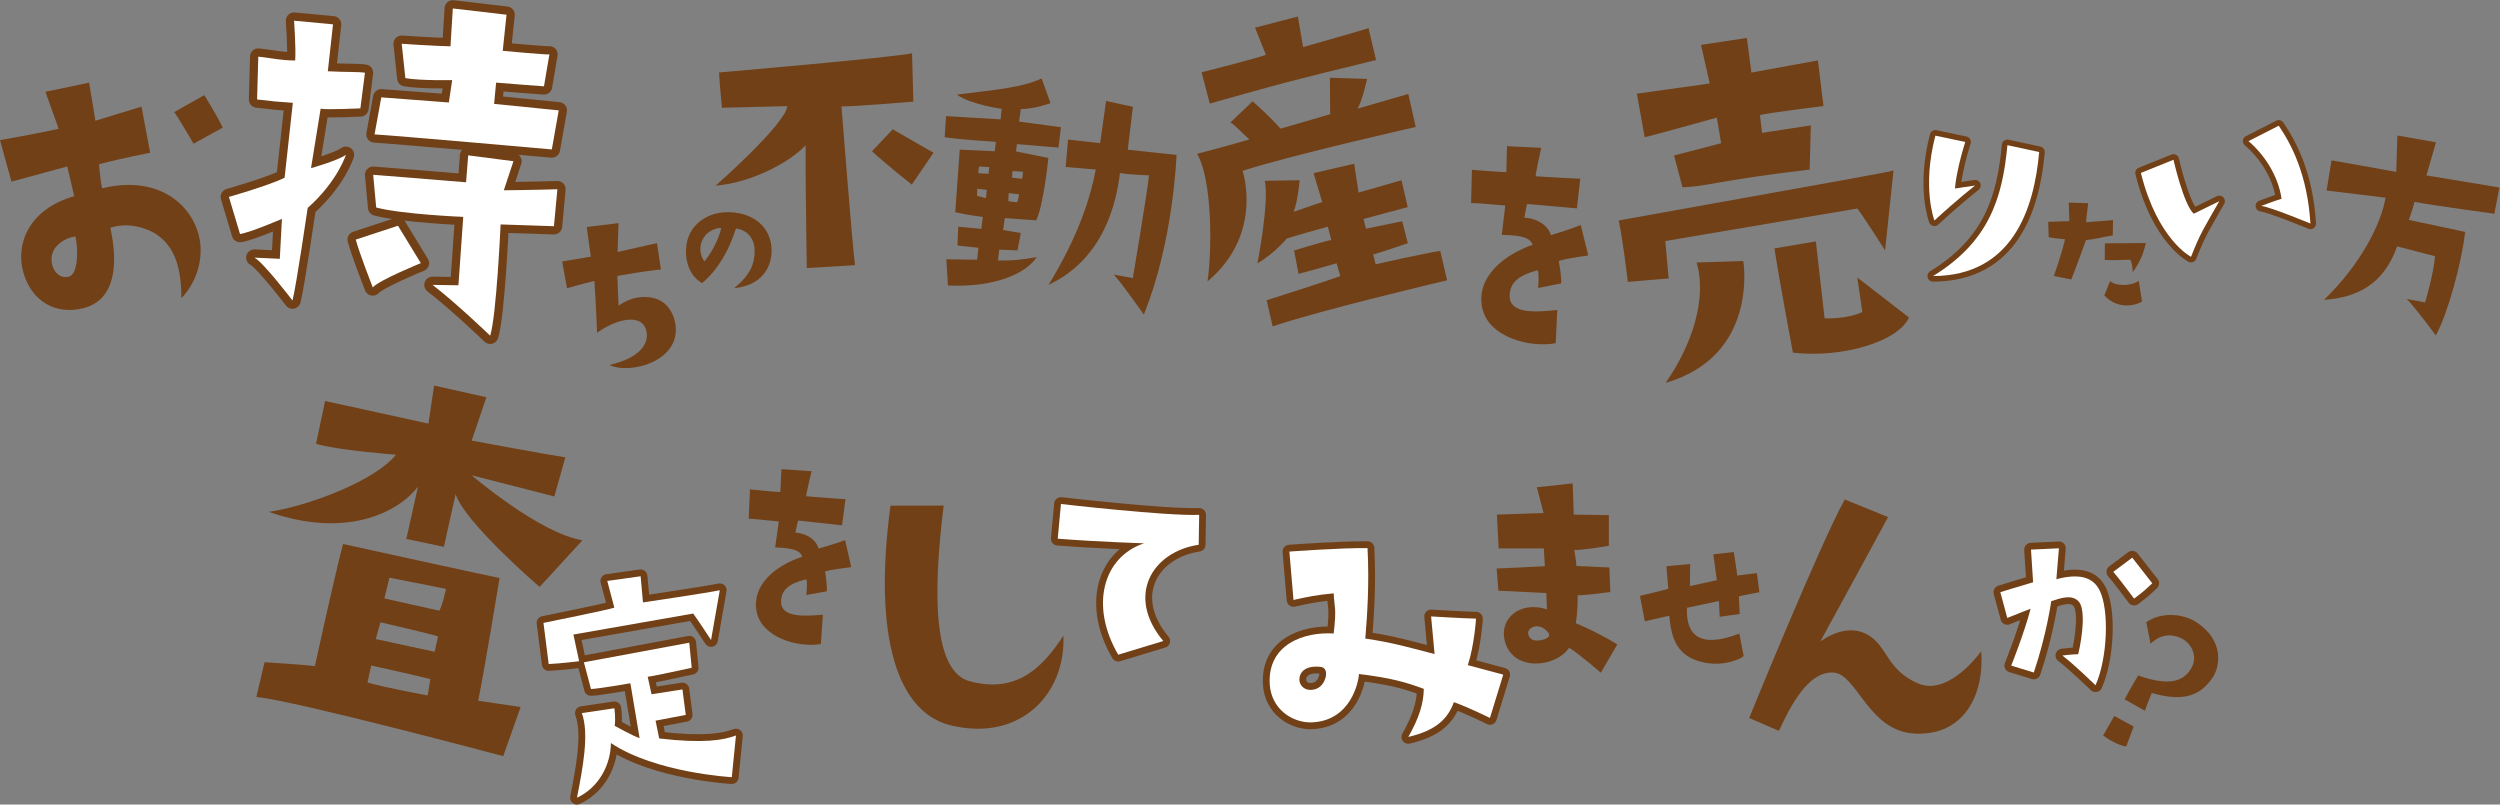 <svg xmlns="http://www.w3.org/2000/svg" viewBox="0 0 1839.96 592.125" height="592.125" width="1839.96"><rect x="0" y="0" width="1839.96" height="592.125" fill="#808080" stroke="none"/><defs><clipPath id="a"><path d="M0 444.094h1379.97V0H0z"/></clipPath></defs><g clip-path="url(#a)" transform="matrix(1.333 0 0 -1.333 0 592.125)"><path d="M106.852 364.86s-8.907 15.364-10.673 17.453l16.59 9.358s6.498-10.186 10.21-17.932zm-68.68-73.324c4.638 1.35 5.286 13.607 3.495 22.133-6.425-.974-14.303-5.847-13.09-14.307.445-4.827 4.632-9.438 9.596-7.826m2.805 44.333l-3.828 16.43S21.194 348 6.329 343.932l-6.33 22.912s22.285 3.919 32.403 6.238l-7.323 20.43L49.2 398.58l3.477-21.05 25.443 7.807 4.79-25.507s-14.407-2.646-28.22-6.306c0 0 .592-8.208 1.659-13.287 29.01 7.04 47.102-6.962 52.599-23.225 4.266-12.175.993-27.255-8.796-37.457.018 20.65-5.743 30.045-14.523 35.776-5.812 3.324-14.74 6.18-24.707 3.14 4.105-18.644 3.579-39.584-14.728-44.381-15.448-4.003-28.825 3.792-33.308 19.708-4.325 15.188 2.534 34.81 28.09 42.07" fill="#714017"/><path d="M305.836 319.315l-29.437.974s-2.306-50.787-5.767-61.422c0 0-19.08 18.341-31.82 28.041l14.296-.225 2.658 37.776s-33.872 1.391-48.061 5.185l-1.656 18.052s44.412-3.497 51.28-4.142l1.176 14.88 24.972-3.246-5.308-16.052s17.239.17 29.582.58zm-58.013 68.305l1.833 12.355s-17.486-.37-25.847 1.087l-2.02 18.975s17.782-1.22 26.934-1.406l1.29 20.904 29.648-3.457-2.093-19.933s24.174-2.27 25.763-1.975l-2.992-17.616s-20.89 1.518-26.431 2.039l-1.103-11.751 35.678-3.578-3.814-21.562s-85.852 7.616-97.871 8.294l3.71 20.454s35.32-2.643 37.315-2.83zm-42.02-102.092s-7.224 18.352-9.383 26.386l23.317 7.654 12.6-20.647s-22.79-9.264-26.534-13.393zm-73.29 29.479l-6.13 20.484s21.37 6.046 30.74 10.535l4.56 41.406c-8.23.55-11.111.82-19.734 1.852l.653 23.648c9.51-1.115 11.888-2.011 20.38-2.135.46 7.337-.621 21.977-.621 21.977l21.508-2.02-2.877-25.9c10.686-.553 16.532-.207 20.499-.808l-2.514-19.671s-19.102-.891-21.942-.174l-5.316-32.837s14.932 4.195 19.26 7.368c0 0-4.502-14.567-21.101-29.337 0 0-6.26-42.813-8.378-51.112 0 0-16.127 21.2-21.042 23.673l14.034-.645 1.174 22.038s-17.486-7.535-23.153-8.342z" fill="none" stroke="#714017" stroke-width="9.12" stroke-linecap="round" stroke-linejoin="round" stroke-miterlimit="10"/><path d="M305.836 319.315l-29.437.974s-2.306-50.787-5.767-61.422c0 0-19.08 18.341-31.82 28.041l14.296-.225 2.658 37.776s-33.872 1.391-48.061 5.185l-1.656 18.052s44.412-3.497 51.28-4.142l1.176 14.88 24.972-3.246-5.308-16.052s17.239.17 29.582.58zm-58.013 68.305l1.833 12.355s-17.486-.37-25.847 1.087l-2.02 18.975s17.782-1.22 26.934-1.406l1.29 20.904 29.648-3.457-2.093-19.933s24.174-2.27 25.763-1.975l-2.992-17.616s-20.89 1.518-26.431 2.039l-1.103-11.751 35.678-3.578-3.814-21.562s-85.852 7.616-97.871 8.294l3.71 20.454s35.32-2.643 37.315-2.83m-42.02-102.092s-7.224 18.352-9.383 26.386l23.317 7.654 12.6-20.647s-22.79-9.264-26.534-13.393m-73.29 29.479l-6.13 20.484s21.37 6.046 30.74 10.535l4.56 41.406c-8.23.55-11.111.82-19.734 1.852l.653 23.648c9.51-1.115 11.888-2.011 20.38-2.135.46 7.337-.621 21.977-.621 21.977l21.508-2.02-2.877-25.9c10.686-.553 16.532-.207 20.499-.808l-2.514-19.671s-19.102-.891-21.942-.174l-5.316-32.837s14.932 4.195 19.26 7.368c0 0-4.502-14.567-21.101-29.337 0 0-6.26-42.813-8.378-51.112 0 0-16.127 21.2-21.042 23.673l14.034-.645 1.174 22.038s-17.486-7.535-23.153-8.342" fill="#fff"/><path d="M356.864 261.563c-1.366 5.578-6.229 6.676-11.234 5.996-5.796-.823-12.379-4.35-15.958-7.102 0 0-.669 17.13-1.485 28.638 0 0-6.257-1.49-15.118-4.036l-2.692 14.78s7.693 1.286 15.837 2.65l-2.28 16.37 17.558 2.149-.477-15.94s12.194 2.806 21.722 4.889l2.182-14.524c-10.168-1.15-14.453-1.931-24.066-3.565l.664-16.433c4.028 2.833 8.397 4.445 12.541 4.734 10.246.698 16.323-4.488 18.51-13.3 5.091-21.568-24.293-29.833-36.16-24.186 19.353 4.456 21.781 13.526 20.456 18.88m41.336 56.782c-3.94.163-10.094-2.955-11.326-9.52-.575-3.53.328-6.566 2.051-8.946 4.843 5.828 8.373 13.788 9.274 18.466m18.468-12.969c.081 7.635-4.68 12.066-10.342 12.641-3.774-12.147-10.259-23.146-18.713-30.12-5.662 3.282-9.436 10.176-8.78 19.286.82 13.05 12.063 20.436 24.457 19.86 15.511-.738 23.636-11.078 22.651-23.06-.984-10.998-8.535-17.647-20.6-18.877 8.864 7.304 11.243 13.213 11.327 20.27" fill="#714017"/><path d="M515.416 359.868l-11.99-17.59s-15.14 11.943-21.953 18.394l11.41 12.14zm-80.703 25.73l-36.123-.884c-1.261 13.733-1.261 13.733-1.57 19.486 0 0 97.05 8.34 106.54 10.594l.732-26.693s-32.526-2.788-39.696-2.647c0 0 6.08-77.606 7.49-87.662l-26.645-1.606s-.743 46.44-.661 67.76c-9.59-10.125-31.204-20.89-49.651-22.23 0 0 38.38 33.686 39.584 43.882m214.881-26.929s-1.641-47.817-18.065-88.151c0 0-12.97 18.537-16.627 22.079l10.547-1.92s8.275 48.658 8.914 56.749c0 0-9.612.173-16.014 1.264-1.87-15.617-8.421-47.172-39.401-61.756 16.872 27.707 23.096 48.353 26.074 63.675 0 0-21.19 1.72-16.642 1.505l1.308 15.03 17.732-1.96 3.279 23.293 14.799-3.244-2.833-23.67zm-90.566-8.921l-.264-3.564c2.717-.487 5.636-.674 5.636-.674l.463 3.864zm3.688-12.854l-5.796.694-.201-4.386c3.346-.73 4.992-.598 4.992-.598zm-17.835 2.459l-5.312.636-.143-3.902 4.915-1.242zm-4.775 9.23l5.675-.354.443 3.705-5.675.35zm22.518 28.496l23.147-3.094-1.35-11.273-22.957 1.932-.481-4.024 17.86-3.607s-2.662-26.303-6.74-34.47l-17.325 1.254-.95-6.581 9.763-1.66-1.8-9.583-10.077.39-.713-5.956c7.32-.223 12.444.304 21.449 1.839-6.347-9.364-23.406-16.797-49.074-15.68l-.881 14.477 16.957-.236.79 6.6-11.612 1.228.425 10.4 12.76-1.197.79 6.6s-8.533 1.022-15.201 2.635l2.497 34.49 19.335-.844.616 5.152s-20.744 1.339-28.274 2.564l.743 11.67 30.162-1.812.53 5.816s-17.351 2.406-24.7 7.858c23.376 2.915 36.246 3.988 46.799 8.933l4.898-13.652s-9.052-3.327-16.393-3.264zm196.91-78.783s29.882 6.7 35.662 7.353l3.782-16.208s-68.812-16.173-96.33-25.44l-3.323 14.42s33.137 10.514 40.686 13.324l-2.056 7.106s-13.817-4.016-20.97-5.873l-2.515 12.93s18.487 5.65 20.575 5.77l-1.91 7.356s-15.455-4.224-22.707-6.535c0 0-6.258-7.78-16.172-13.75 0 0 6.571 33.54 4.07 45.632l19.231.322s-1.085-12.167-3.327-17.422l15.794 5.378-4.78 15.949 22.423 5.19 2.437-15.924 23.705 6.794 3.427-14.82s-21.823-5.877-24.406-6.548l1.394-5.37 19.944 4.12 3.15-12.127s-15.997-5.431-19.179-6.257zm-60.596 115.643l-6.014 14.996 23.657 6.143 2.9-16.865s34.19 9.729 36.123 10.442l4.15-17.6C707.85 398.425 707.105 398.02 667.94 387l-4.492 17.3s31.47 7.957 35.49 9.639m50.596-29.73l28.025 8.127 4.102-18.251s-66.976-15.057-95.595-24.188c0 0 11.832-34.92-19.37-61.062 2.446 15.917 2.88 55.93-5.773 70.447 16.104 4.182 23.21 6.244 28.923 7.938-4.92 4.244-7.792 7.954-10.496 9.37l12.251 11.672s9.594-8.334 15.38-15.104l27.433 7.973-.134 20.13 20.535-.616s-2.728-12.378-5.28-16.436m127.387-81.058s-12.583-1.672-16.28-3.038c0 0 1.797-9.735 1.26-12.399l-12.66-2.524s.801 10.065-.513 9.76c-10.113-2.76-15.34-6.697-15.208-14.419.354-9.89 14.61-8.66 26.288-7.473l-.867-18.345c-14.248-2.655-37.118 3.208-40.582 19.53-3.45 16.462 11.15 28.94 27.838 34.801-1.134 3.105-4.064 5.378-17.05 5.457l1.954 16.241c-14.877 1.258-14.877 1.258-18.867 1.346l.445 18.38s17.142-1.467 19.021-1.214l.34 14.246 18.911-.92s-3.189-14.124-3.05-15.709c0 0 21.158-1.278 24.583-1.312l-1.826-16.395s-22.949 2.013-27.479 2.44c-.14.012-1.266-5.878-1.567-7.564 7.67-.433 13.271-4.676 14.657-9.664 0 0 10.281 3.036 16.521 5.59zm148.558-12.163l28.496-22.071c-5.636-13.097-36.403-22.59-64.073-19.423 0 0-7.4 39.455-10.226 57.54l22.91 3.88 4.817-42.505s12.694-.47 20.83 3.529zm-53.782 89.676l1.18-9.801 26.922 4.087-.63-24.391c-50.186-5.88-57.66-9.523-70.236-9.75l-4.64 17.543 25.993 6.78-2.391 14.12s-36.826-10.282-39.833-10.791l-4.306 24.027 40.229 5.619-4.802 21.33 25.3 3.807 2.52-19.097 36.717 6.699 3.072-25.19s-31.012-3.821-35.095-4.992m-34.99-81.38l25.818.8s8.858-52.295-42.884-67.252c14.76 21.065 22.986 46.979 17.067 66.452m-42.962 23.193c141.382 25.373 145.084 26 151.72 27.604l-4.668-44.12s-12.673 19.997-15.341 23.11l-105.99-17.952 1.835-20.637-22.53-1.912s-2.488 21.715-5.026 33.907" fill="#714017"/><path d="M1125.88 360.26c-2.803-31.51-14.767-68.283-58.58-68.472 30.91 19.036 38.305 42.968 41.046 72.259zm-35.368-18.482s-9.28-7.192-22.457-19.303c0 0-7.014 17.897.52 46.827l16.495-3.495c-3.473-10.915-5.538-21.8-5.645-25.683z" fill="none" stroke="#714017" stroke-width="6.175" stroke-linecap="round" stroke-linejoin="round" stroke-miterlimit="10"/><path d="M1125.88 360.26c-2.803-31.51-14.767-68.283-58.58-68.472 30.91 19.036 38.305 42.968 41.046 72.259zm-35.368-18.482s-9.28-7.192-22.457-19.303c0 0-7.014 17.897.52 46.827l16.495-3.495c-3.473-10.915-5.538-21.8-5.645-25.683z" fill="#fff"/><path d="M1162.152 309.856l22.652.165c-1.395-5.827-2.873-9.848-7.222-16.088-.329 4.023-.573 4.927-1.314 6.896-5.58-.084-7.304-.412-14.198-.165zm-.328-28.808l3.201 7.963c2.873-2.792 11.327-2.957 15.84.08l1.806-11.326c-1.723-1.394-12.393-5.581-20.847 3.283m-30.694 32.172l-.247 8.536s7.798.165 11.653.328c0 0-.08 4.76-.326 10.26l10.75-.33s-1.066-7.632-1.148-10.505l14.855 1.15-.163-8.454c-7.223-1.148-9.605-2.132-14.776-2.545 0 0-5.005-14.032-8.123-21.748l-9.604 1.888s4.68 13.378 6.156 20.273c0 0-6.647.656-9.027 1.147" fill="#714017"/><path d="M1259.697 334.442c-1.761 12.872-9.873 24.812-18.252 31.833l16.703 8.525c7.02-10.342 15.819-26.98 17.499-54.02 0 0-22.18 9.184-27.162 9.72 0 0 7.863 3.003 11.212 3.942zm-77.663 14.287l18.003 7.26s5.587-24.824 11.192-29.785l14.087 6.905c-8.866-15.674-10.233-17.141-15.6-30.698 0 0-18.501 9.339-27.682 46.318z" fill="none" stroke="#714017" stroke-width="6.175" stroke-linecap="round" stroke-linejoin="round" stroke-miterlimit="10"/><path d="M1259.697 334.442c-1.761 12.872-9.873 24.812-18.252 31.833l16.703 8.525c7.02-10.342 15.819-26.98 17.499-54.02 0 0-22.18 9.184-27.162 9.72 0 0 7.863 3.003 11.212 3.942m-77.663 14.287l18.003 7.26s5.587-24.824 11.192-29.785l14.087 6.905c-8.866-15.674-10.233-17.141-15.6-30.698 0 0-18.501 9.339-27.682 46.318" fill="#fff"/><path d="M1317.097 335.021s-23.541 2.962-32.516 3.975l2.696 16.69 35.754-6.384.628 20.07 21.309-3.735-5.278-18.302 40.28-6.65-2.774-14.499s-35.21 4.814-44.074 6.54c0 0-2.13-7.783-3.201-9.932l31.14-6.628c-2.003-17.813-9.872-45.856-16.198-57.168 0 0-10.692 14.645-16.043 20.153 0 0 5.777-1.08 10.136-1.93 0 0 5.095 17.171 5.433 25.531l-20.895 5.408c-7.033-20.196-21.407-28.32-40.312-29.475 20.81 20.144 31.699 42.62 33.915 56.336M237.621 69.246c-4.032 1.15-32.643 7.532-32.643 7.532l-2.09-9.371c8.493-2.653 33.227-7.161 33.227-7.161zm4.24 23.533c-2.299 1.02-31.812 7.855-31.812 7.855l-2.576-9.27c8.655-1.93 32.511-7.001 32.511-7.001zm-29.638 21.002l30.29-6.756c1.956 3.093 3.701 12.04 3.701 12.04l-31.178 6.203zm-66.157-35.216s21.67-1.297 27.784-2.16c0 0 10.594 48.614 15.554 67.447 0 0 82.272-18.102 86.42-18.77 0 0-9.213-55.995-11.84-67.774l23.455-3.464-9.59-27.136S162.561 57.473 141.537 59.385zm2.365 83.01c22.98 3.452 59.488 17.775 70.136 31.552 0 0-32.999 2.564-44.079 6.045l5.01 23.613s41.165-8.933 57.036-12.473l3.167 21 28.85-6.434-8.11-23.937s40.95-7.617 51.69-9.254l-6.082-21.612s-34.35 8.924-45.598 11.69c0 0 37.51-32.095 61.151-35.85l-23.668-25.765s-41.298 35.46-46.366 51.225l-6.489-29.09-20.725 4.374 6.435 28.85c-11.687-15.063-40.687-28.527-82.358-13.933" fill="#714017"/><path d="M337.29 33.952c-.073-11.69-6.397-24.461-18.736-30.19 3.012 15.49 6.966 35.044 2.696 46.734l17.96 2.657s.785-5.403.182-9.7c0 0 10.44-5.832 13.743-6.76l-5.083 30.266s-18.465-3.195-21.763-3.162l-3.9 14.745S378.526 89 380.563 89.354l1.345-13.84s-22.215-4.893-24.299-4.952l2.12-9.667 17.062 2.65 1.833-14.057-16.67-3.181 2-9.836c24.905-2.88 35.496-.898 42.392 1.646l-2.31-23.011s-42.024 2.313-66.748 18.846zm-17.549 45.18s-9.818-1.247-16.802-1.56l-2.88 22.712s36.172 7.307 39.123 8.417l-3.898 14.745 18.417 2.592 1.302-14.451s36.354 5.393 42.408 6.738l-4.828-27.486s-7.934 12.1-9.864 14.613c0 0-64.38-11.291-66.125-11.593z" fill="none" stroke="#714017" stroke-width="7.524" stroke-linecap="round" stroke-linejoin="round" stroke-miterlimit="10"/><path d="M337.29 33.952c-.073-11.69-6.397-24.461-18.736-30.19 3.012 15.49 6.966 35.044 2.696 46.734l17.96 2.657s.785-5.403.182-9.7c0 0 10.44-5.832 13.743-6.76l-5.083 30.266s-18.465-3.195-21.763-3.162l-3.9 14.745S378.526 89 380.563 89.354l1.345-13.84s-22.215-4.893-24.299-4.952l2.12-9.667 17.062 2.65 1.833-14.057-16.67-3.181 2-9.836c24.905-2.88 35.496-.898 42.392 1.646l-2.31-23.011s-42.024 2.313-66.748 18.846m-17.548 45.18s-9.818-1.247-16.802-1.56l-2.88 22.712s36.172 7.307 39.123 8.417l-3.898 14.745 18.417 2.592 1.302-14.451s36.354 5.393 42.408 6.738l-4.828-27.486s-7.934 12.1-9.864 14.613c0 0-64.38-11.291-66.125-11.593z" fill="#fff"/><path d="M469.98 131.07s-11.145-1.25-14.436-2.392c0 0 1.414-8.63.891-10.974l-11.23-2.002s.891 8.876-.274 8.63c-8.983-2.257-13.67-5.64-13.693-12.464.135-8.742 12.75-7.91 23.086-7.072l-1.098-16.188c-12.63-2.089-32.726 3.5-35.493 17.98-2.749 14.601 10.37 25.362 25.215 30.238-.946 2.763-3.494 4.824-14.966 5.127l2.02 14.31c-13.117 1.378-13.117 1.378-16.64 1.528l.722 16.227s15.115-1.603 16.78-1.414l.56 12.577 16.683-1.152s-3.066-12.419-2.976-13.82c0 0 18.667-1.509 21.691-1.6l-1.908-14.45s-20.234 2.191-24.228 2.648c-.124.015-1.224-5.168-1.519-6.652 6.766-.52 11.638-4.368 12.773-8.799 0 0 9.138 2.496 14.693 4.64zm51.04 34.001c-6.266-50.756-5.393-91.64 14.34-96.985 27.657-7.49 41.712 9.96 51.77 25.17 1.34-31.53-22.807-57.689-59.698-50.084-32.64 5.81-45.39 50.305-35.774 121.853z" fill="#714017"/><path d="M642.272 90.284l-24.86-7.552c-15.678 26.69-8.656 53.883 14.269 61.507 0 0-24.195.717-47.67 2.538l1.77 19.162s57.916-6.703 76.317-6.001l-.271-16.504c-25.77-3.872-40.36-28.253-19.555-53.15z" fill="none" stroke="#714017" stroke-width="7.524" stroke-linecap="round" stroke-linejoin="round" stroke-miterlimit="10"/><path d="M642.272 90.284l-24.86-7.552c-15.678 26.69-8.656 53.883 14.269 61.507 0 0-24.195.717-47.67 2.538l1.77 19.162s57.916-6.703 76.317-6.001l-.271-16.504c-25.77-3.872-40.36-28.253-19.555-53.15" fill="#fff"/><path d="M732.162 71.726c.173 3.667-1.922 4.365-4.192 4.365-7.338.526-11.005-3.141-10.48-8.032.699-3.493 4.192-5.767 8.73-4.37 3.846 1.224 5.59 4.895 5.942 8.037zm78.249 5.242l19.562-5.242-7.338-23.928s-11.525 5.763-19.91 8.731c-3.32-9.082-9.607-15.544-25.151-19.21 6.11 10.826 8.384 18.511 8.558 26.548-9.782 3.667-18.512 6.115-35.805 8.206-.178-3.84-4.192-26.024-26.375-26.722-10.48-.174-22.005 7.338-22.882 20.959-1.398 22.184 19.04 29.17 35.284 28.12 1.744 14.676.347 14.151 0 22.183-9.608-.872-15.197-2.096-22.183-3.667l-2.27 26.723s28.467 2.095 43.143 1.922c1.046-19.909-.178-37.202-1.224-49.956 14.494-2.091 24.275-4.886 38.248-8.557l-1.918 20.786s16.94-1.05 24.8-1.224c0 0-.872-14.493-4.54-25.672z" fill="none" stroke="#714017" stroke-width="7.524" stroke-linecap="round" stroke-linejoin="round" stroke-miterlimit="10"/><path d="M732.162 71.726c.173 3.667-1.922 4.365-4.192 4.365-7.338.526-11.005-3.141-10.48-8.032.699-3.493 4.192-5.767 8.73-4.37 3.846 1.224 5.59 4.895 5.942 8.037m78.249 5.242l19.562-5.242-7.338-23.928s-11.525 5.763-19.91 8.731c-3.32-9.082-9.607-15.544-25.151-19.21 6.11 10.826 8.384 18.511 8.558 26.548-9.782 3.667-18.512 6.115-35.805 8.206-.178-3.84-4.192-26.024-26.375-26.722-10.48-.174-22.005 7.338-22.882 20.959-1.398 22.184 19.04 29.17 35.284 28.12 1.744 14.676.347 14.151 0 22.183-9.608-.872-15.197-2.096-22.183-3.667l-2.27 26.723s28.467 2.095 43.143 1.922c1.046-19.909-.178-37.202-1.224-49.956 14.494-2.091 24.275-4.886 38.248-8.557l-1.918 20.786s16.94-1.05 24.8-1.224c0 0-.872-14.493-4.54-25.672" fill="#fff"/><path d="M846.69 98.126c-4.703-1.568-3.135-6.554.283-7.41 2.424-.711 10.255.856 7.976 3.992-1.71 2.42-4.986 4.557-8.26 3.418m-20.367 32.187s22.93.998 26.635 1.28l-.57 9.832H827.46l-.998 18.655 25.779.857-3.701 14.243 19.798 2.133.57-17.233 19.37-.283v-16.95s-16.093-2.707-19.087-2.28c0 0 1.139-6.407 1.139-8.831l18.23-.853.57-13.532s-11.963-1.71-18.084-1.851c0 0 .282-7.547-.998-15.382 0 0 10.966-4.416 22.93-11.681l-9.116-15.665s-11.964 10.396-17.52 13.814c-6.978-10.824-30.906-13.673-35.464 3.564-3.277 12.105 7.835 22.502 23.217 17.657 0 0-.286 7.124-.286 8.974l-26.49 1.28zM971.43 117.22s-7.84-1.425-11.355-2.292l.459-9.7-11.042-1.575-.451 8.727s-10.004-2.148-17.631-3.747c-.644-14.887 6.83-22.76 28.922-14.244l2.407-12.416c-1.227-1.301-10.382-5.891-21.644-3.591-15.135 2.956-18.28 13.144-19.452 25.888 0 0-11.603-2.71-13.51-3.11l-2.678 14.043s14.636 3.522 15.665 3.925l-1.048 12.462 13.127 1.217-.152-12.204s10.757 2.425 14.86 3.253l-1.93 14.32 11.277 1.21s1.939-11.685 1.879-12.958l10.869 1.36zm122.476-32.527c1.752-24.968-10.071-46.432-35.914-45.55-26.279.652-32.411 32.628-45.551 33.72-11.822.877-21.458-12.697-30.217-32.192l-16.458 7.1s38.76 95.258 52.775 120.66l23.907-9.722s-34.386-63.287-37.449-68.76c0 0 11.605 9.194 22.992 5.256 14.457-5.256 12.046-20.154 30.876-28.255 13.14-5.914 27.596 7.666 35.039 17.743" fill="#714017"/><path d="M1178.294 113.694s-8.924 11.96-11.486 14.795l10.467 7.808 11.057-14.15c-4.2-3.777-3.427-3.448-10.038-8.453zm-70.02-10.674l-3.838 14.217s10.44 3.259 18.092 5.479l-1.16 18.039 15.412.72s-.905-11.65-1.405-17.07c12.42 3.269 20.12 1.296 23.817-6.057 5.526-10.863 4.398-37.805-2.196-52.483 0 0-12.828 12.415-18.326 16.404 2.642.323 5.167.632 8.77.723 2.522 10.8 4.108 25.443.013 29.372-3.835 3.726-9.638 1.617-14.909-.077 0 0-2.455-18.016-9.623-39.406l-12.475 3.832s6.887 17.044 10.725 31.384c0 0-5.902-2.24-12.898-5.077z" fill="none" stroke="#714017" stroke-width="7.524" stroke-linecap="round" stroke-linejoin="round" stroke-miterlimit="10"/><path d="M1178.294 113.694s-8.924 11.96-11.486 14.795l10.467 7.808 11.057-14.15c-4.2-3.777-3.427-3.448-10.038-8.453m-70.02-10.674l-3.838 14.217s10.44 3.259 18.092 5.479l-1.16 18.039 15.412.72s-.905-11.65-1.405-17.07c12.42 3.269 20.12 1.296 23.817-6.057 5.526-10.863 4.398-37.805-2.196-52.483 0 0-12.828 12.415-18.326 16.404 2.642.323 5.167.632 8.77.723 2.522 10.8 4.108 25.443.013 29.372-3.835 3.726-9.638 1.617-14.909-.077 0 0-2.455-18.016-9.623-39.406l-12.475 3.832s6.887 17.044 10.725 31.384c0 0-5.902-2.24-12.898-5.077" fill="#fff"/><path d="M1161.195 38.125l6.154 10.781 10.704-5.838-4.108-10.97c-2.106.092-7.299 1.963-12.75 6.027m26.187 50.664l-2.36 11.875c7.727 5.477 19.94 5.33 28.283-.395 14.602-10.01 12.828-24.19 7.821-30.949-5.894-7.966-13.914-13.26-33.058-7.728 0 0-2.08-4.658-3.792-9.812l-11.233 6.296c1.72 2.991 3.876 7.328 7.511 13.183 17.28-6.132 25.381-3.322 29.56 4.496 3.34 6.034.201 14.473-8.232 17.01-4.763 1.47-9.8.54-14.5-3.976" fill="#714017"/></g></svg>